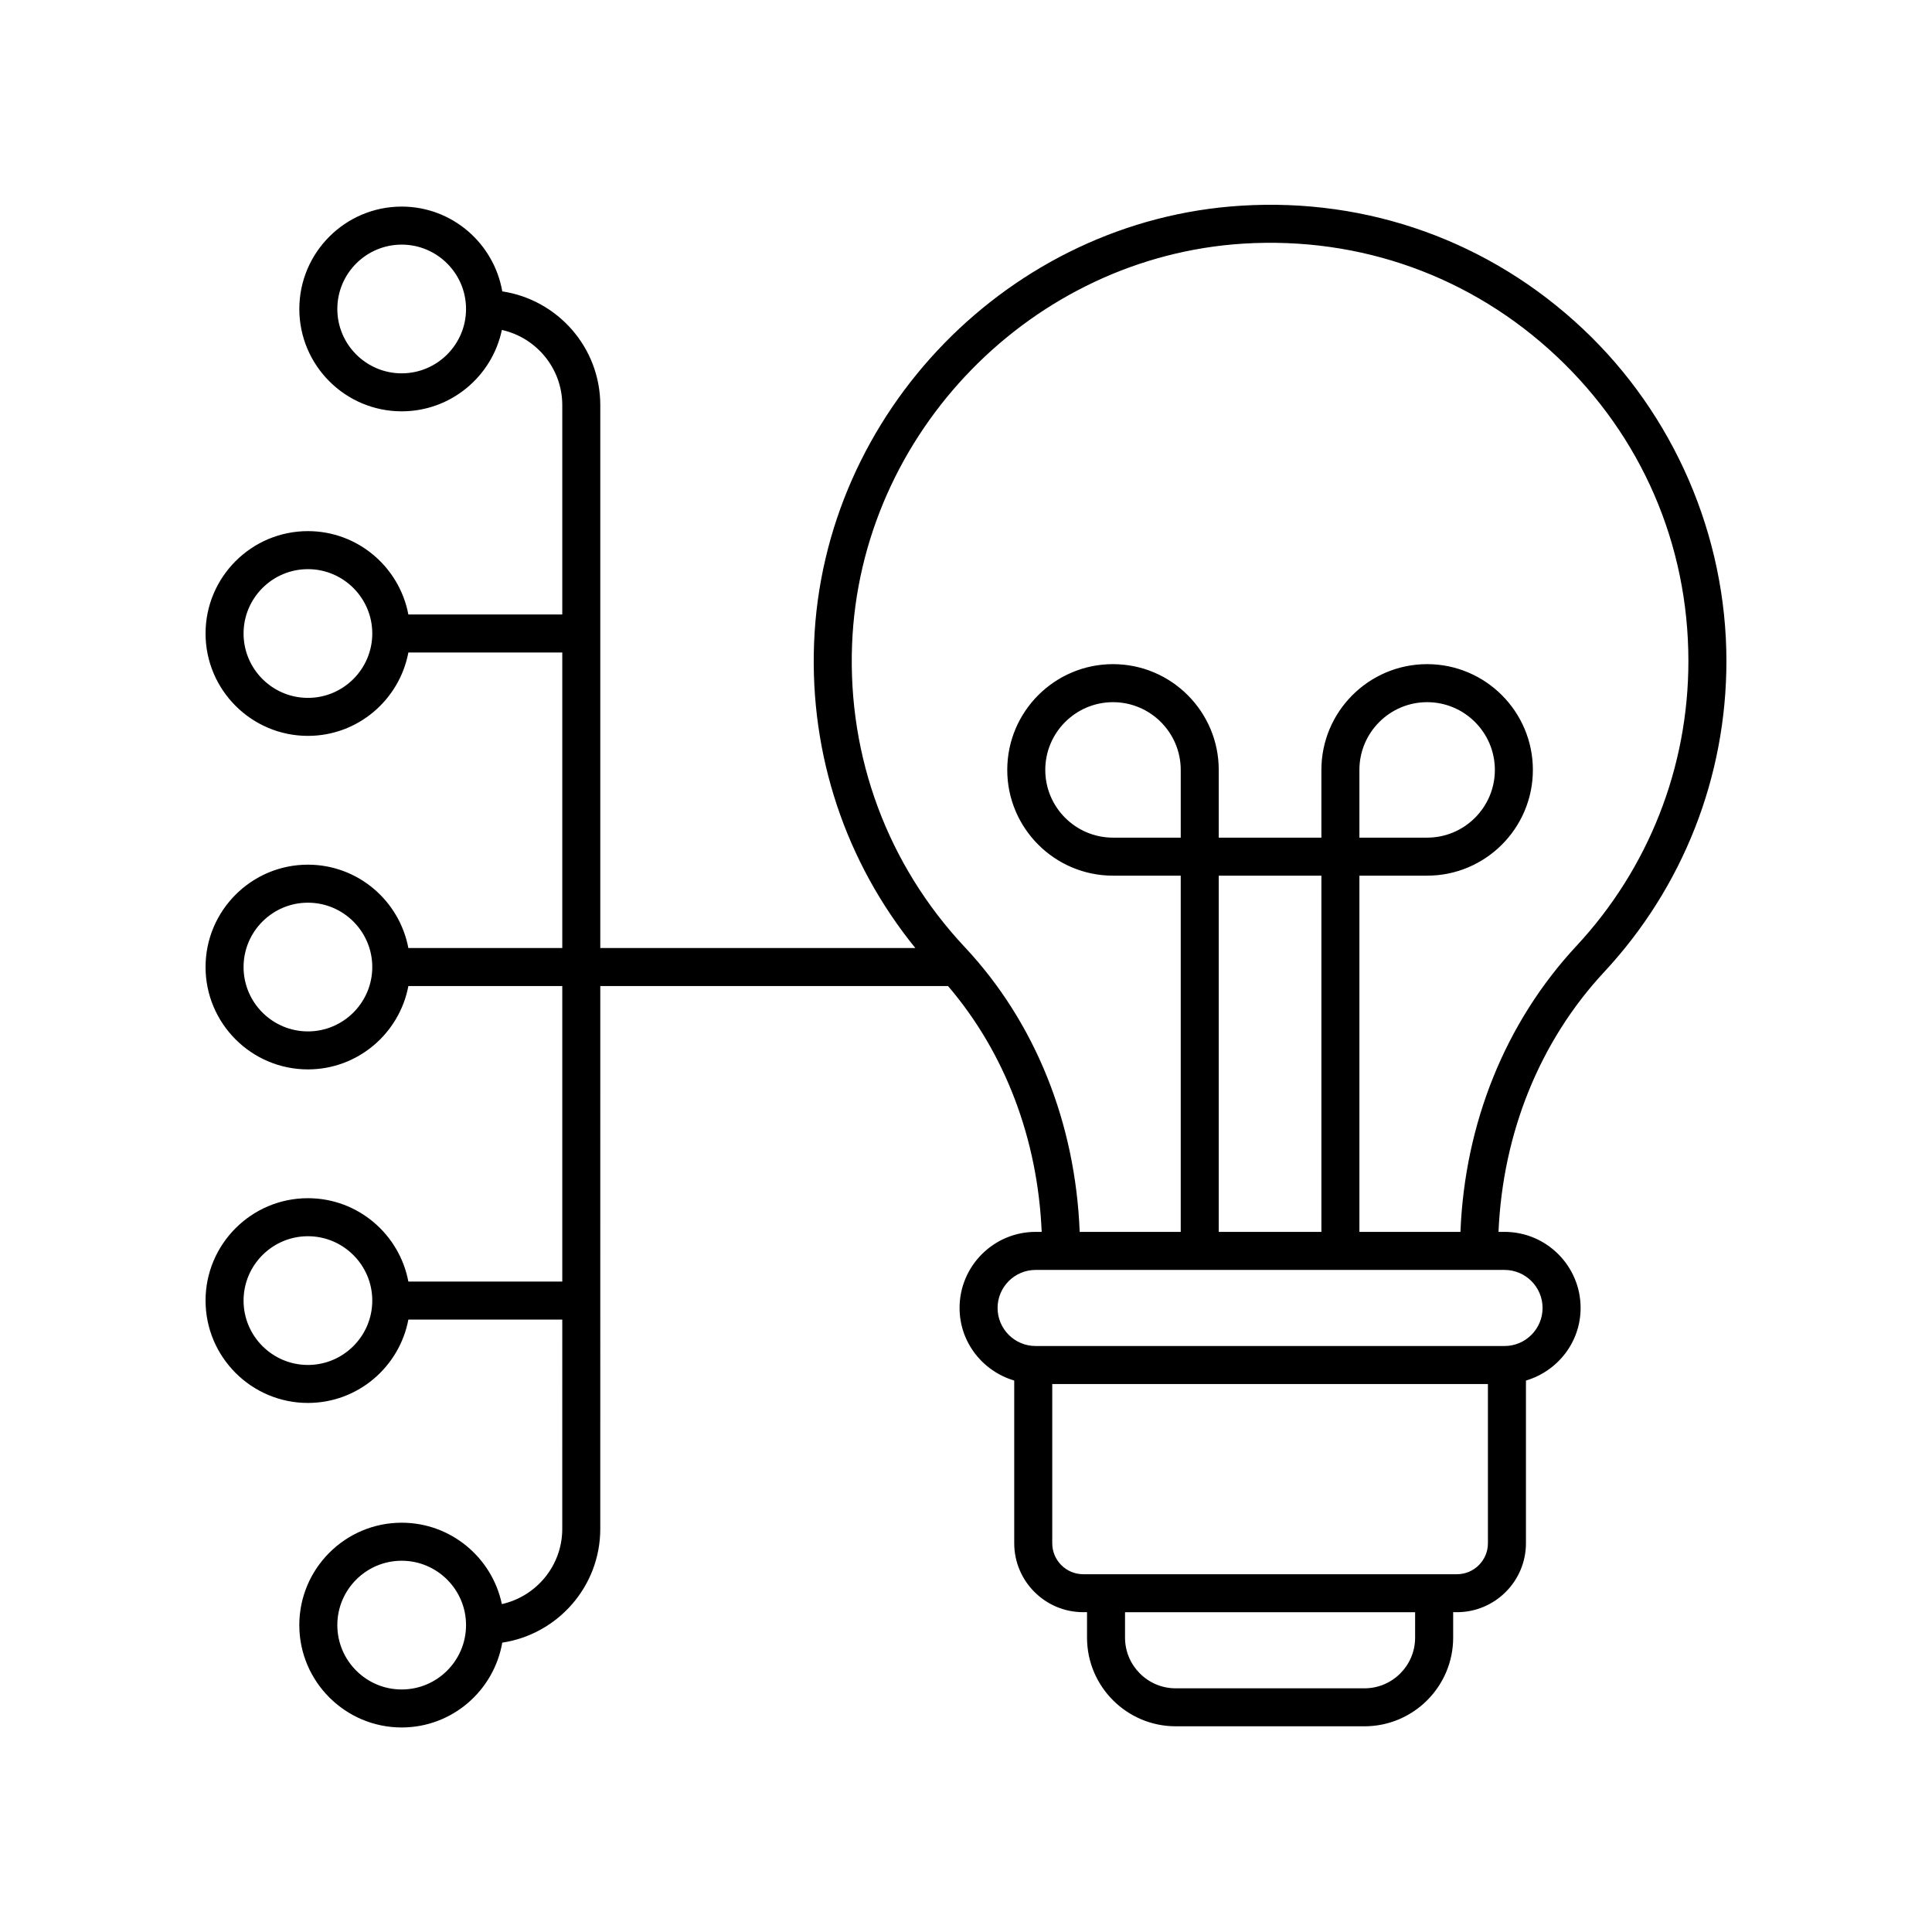 <?xml version="1.0" encoding="UTF-8"?>
<!-- The Best Svg Icon site in the world: iconSvg.co, Visit us! https://iconsvg.co -->
<svg fill="#000000" width="800px" height="800px" version="1.1" viewBox="144 144 512 512" xmlns="http://www.w3.org/2000/svg">
 <path d="m563.39 231.07c-24.574-23.098-56.812-34.676-90.512-32.555-61.082 3.785-110.78 54.703-113.14 115.91-1.145 29.68 8.355 58.039 26.836 80.812h-83.492v-143.86c0-15.285-11.297-27.941-25.973-30.16-2.223-12.734-13.297-22.469-26.656-22.469-14.957 0-27.129 12.172-27.129 27.129 0 14.957 12.172 27.129 27.129 27.129 13.051 0 23.973-9.27 26.547-21.57 9.141 2.043 16.008 10.191 16.008 19.941v55.465h-40.789c-2.375-12.555-13.387-22.09-26.621-22.09-14.953 0-27.125 12.172-27.125 27.129 0 14.961 12.172 27.133 27.129 27.133 13.23 0 24.246-9.539 26.621-22.098h40.785v78.316l-40.789 0.004c-2.375-12.555-13.387-22.09-26.621-22.09-14.953-0.004-27.125 12.168-27.125 27.125 0 14.957 12.172 27.129 27.129 27.129 13.23 0 24.246-9.539 26.621-22.09h40.785v78.312h-40.789c-2.375-12.555-13.387-22.09-26.621-22.09-14.953 0-27.125 12.172-27.125 27.129 0 14.961 12.172 27.133 27.129 27.133 13.23 0 24.246-9.539 26.621-22.098h40.785l-0.004 55.469c0 9.746-6.867 17.895-16.008 19.938-2.574-12.297-13.496-21.57-26.547-21.57-14.957 0-27.129 12.172-27.129 27.129 0 14.961 12.172 27.133 27.129 27.133 13.363 0 24.434-9.734 26.656-22.477 14.676-2.215 25.973-14.875 25.973-30.152l0.004-143.86h92.152c15.094 17.656 23.773 40.449 24.824 65.152h-1.598c-11.121 0-20.164 9.043-20.164 20.156 0 9.129 6.141 16.773 14.484 19.242v43.109c0 10.082 8.203 18.281 18.289 18.281h1.004v6.742c0 12.953 10.543 23.496 23.504 23.496h50.023c12.961 0 23.504-10.543 23.504-23.496v-6.742h1.008c10.082 0 18.281-8.203 18.281-18.281v-43.105c8.344-2.469 14.484-10.113 14.484-19.246 0-11.113-9.043-20.156-20.156-20.156h-1.602c1.129-26.18 10.902-50.496 28.02-68.891 20.875-22.445 32.379-51.695 32.379-82.367 0-33.238-13.898-65.367-38.133-88.141zm-312.94 11.867c-9.402 0-17.055-7.652-17.055-17.055 0-9.402 7.652-17.055 17.055-17.055s17.055 7.652 17.055 17.055c0 9.402-7.652 17.055-17.055 17.055zm-24.848 86.008c-9.402 0-17.055-7.652-17.055-17.059 0-9.402 7.652-17.055 17.055-17.055 9.402 0 17.055 7.652 17.055 17.055-0.004 9.406-7.656 17.059-17.055 17.059zm0 88.387c-9.402 0-17.055-7.652-17.055-17.055s7.652-17.055 17.055-17.055c9.402 0 17.055 7.652 17.055 17.055-0.004 9.402-7.656 17.055-17.055 17.055zm0 88.395c-9.402 0-17.055-7.652-17.055-17.059 0-9.402 7.652-17.055 17.055-17.055 9.402 0 17.055 7.652 17.055 17.055-0.004 9.406-7.656 17.059-17.055 17.059zm24.848 86c-9.402 0-17.055-7.652-17.055-17.059 0-9.402 7.652-17.055 17.055-17.055s17.055 7.652 17.055 17.055c0 9.406-7.652 17.059-17.055 17.059zm268.57-13.727c0 7.398-6.023 13.422-13.426 13.422h-50.023c-7.406 0-13.426-6.023-13.426-13.422v-6.742h76.875zm11.086-16.816h-99.039c-4.527 0-8.211-3.68-8.211-8.207v-42.195h115.46v42.195c0 4.527-3.684 8.207-8.207 8.207zm22.691-70.559c0 5.559-4.523 10.082-10.082 10.082h-124.26c-5.559 0-10.086-4.523-10.086-10.082s4.527-10.082 10.086-10.082h124.26c5.559 0 10.082 4.523 10.082 10.082zm-95.891-124.64h-17.949c-9.898 0-17.949-8.051-17.949-17.949 0-9.898 8.051-17.953 17.949-17.953 9.898 0 17.949 8.055 17.949 17.953zm37.277 104.48h-27.203v-94.406h27.203zm67.57-75.758c-18.852 20.266-29.578 47.02-30.719 75.758h-26.777v-94.406h17.949c15.453 0 28.023-12.57 28.023-28.023 0-15.453-12.57-28.031-28.023-28.031-15.453 0-28.023 12.574-28.023 28.031v17.949h-27.203v-17.949c0-15.453-12.57-28.031-28.023-28.031-15.453 0-28.023 12.574-28.023 28.031 0 15.453 12.57 28.023 28.023 28.023h17.949v94.406h-26.777c-1.129-28.871-11.758-55.523-30.441-75.457-20.418-21.785-31.031-50.27-29.879-80.195 2.16-56.105 47.707-102.77 103.69-106.25 31.062-1.91 60.469 8.68 82.996 29.84 22.535 21.188 34.949 49.883 34.949 80.801 0 28.117-10.543 54.93-29.688 75.5zm-57.496-28.723v-17.949c0-9.898 8.051-17.953 17.949-17.953 9.898 0 17.949 8.055 17.949 17.953 0 9.898-8.051 17.949-17.949 17.949z"/>
</svg>